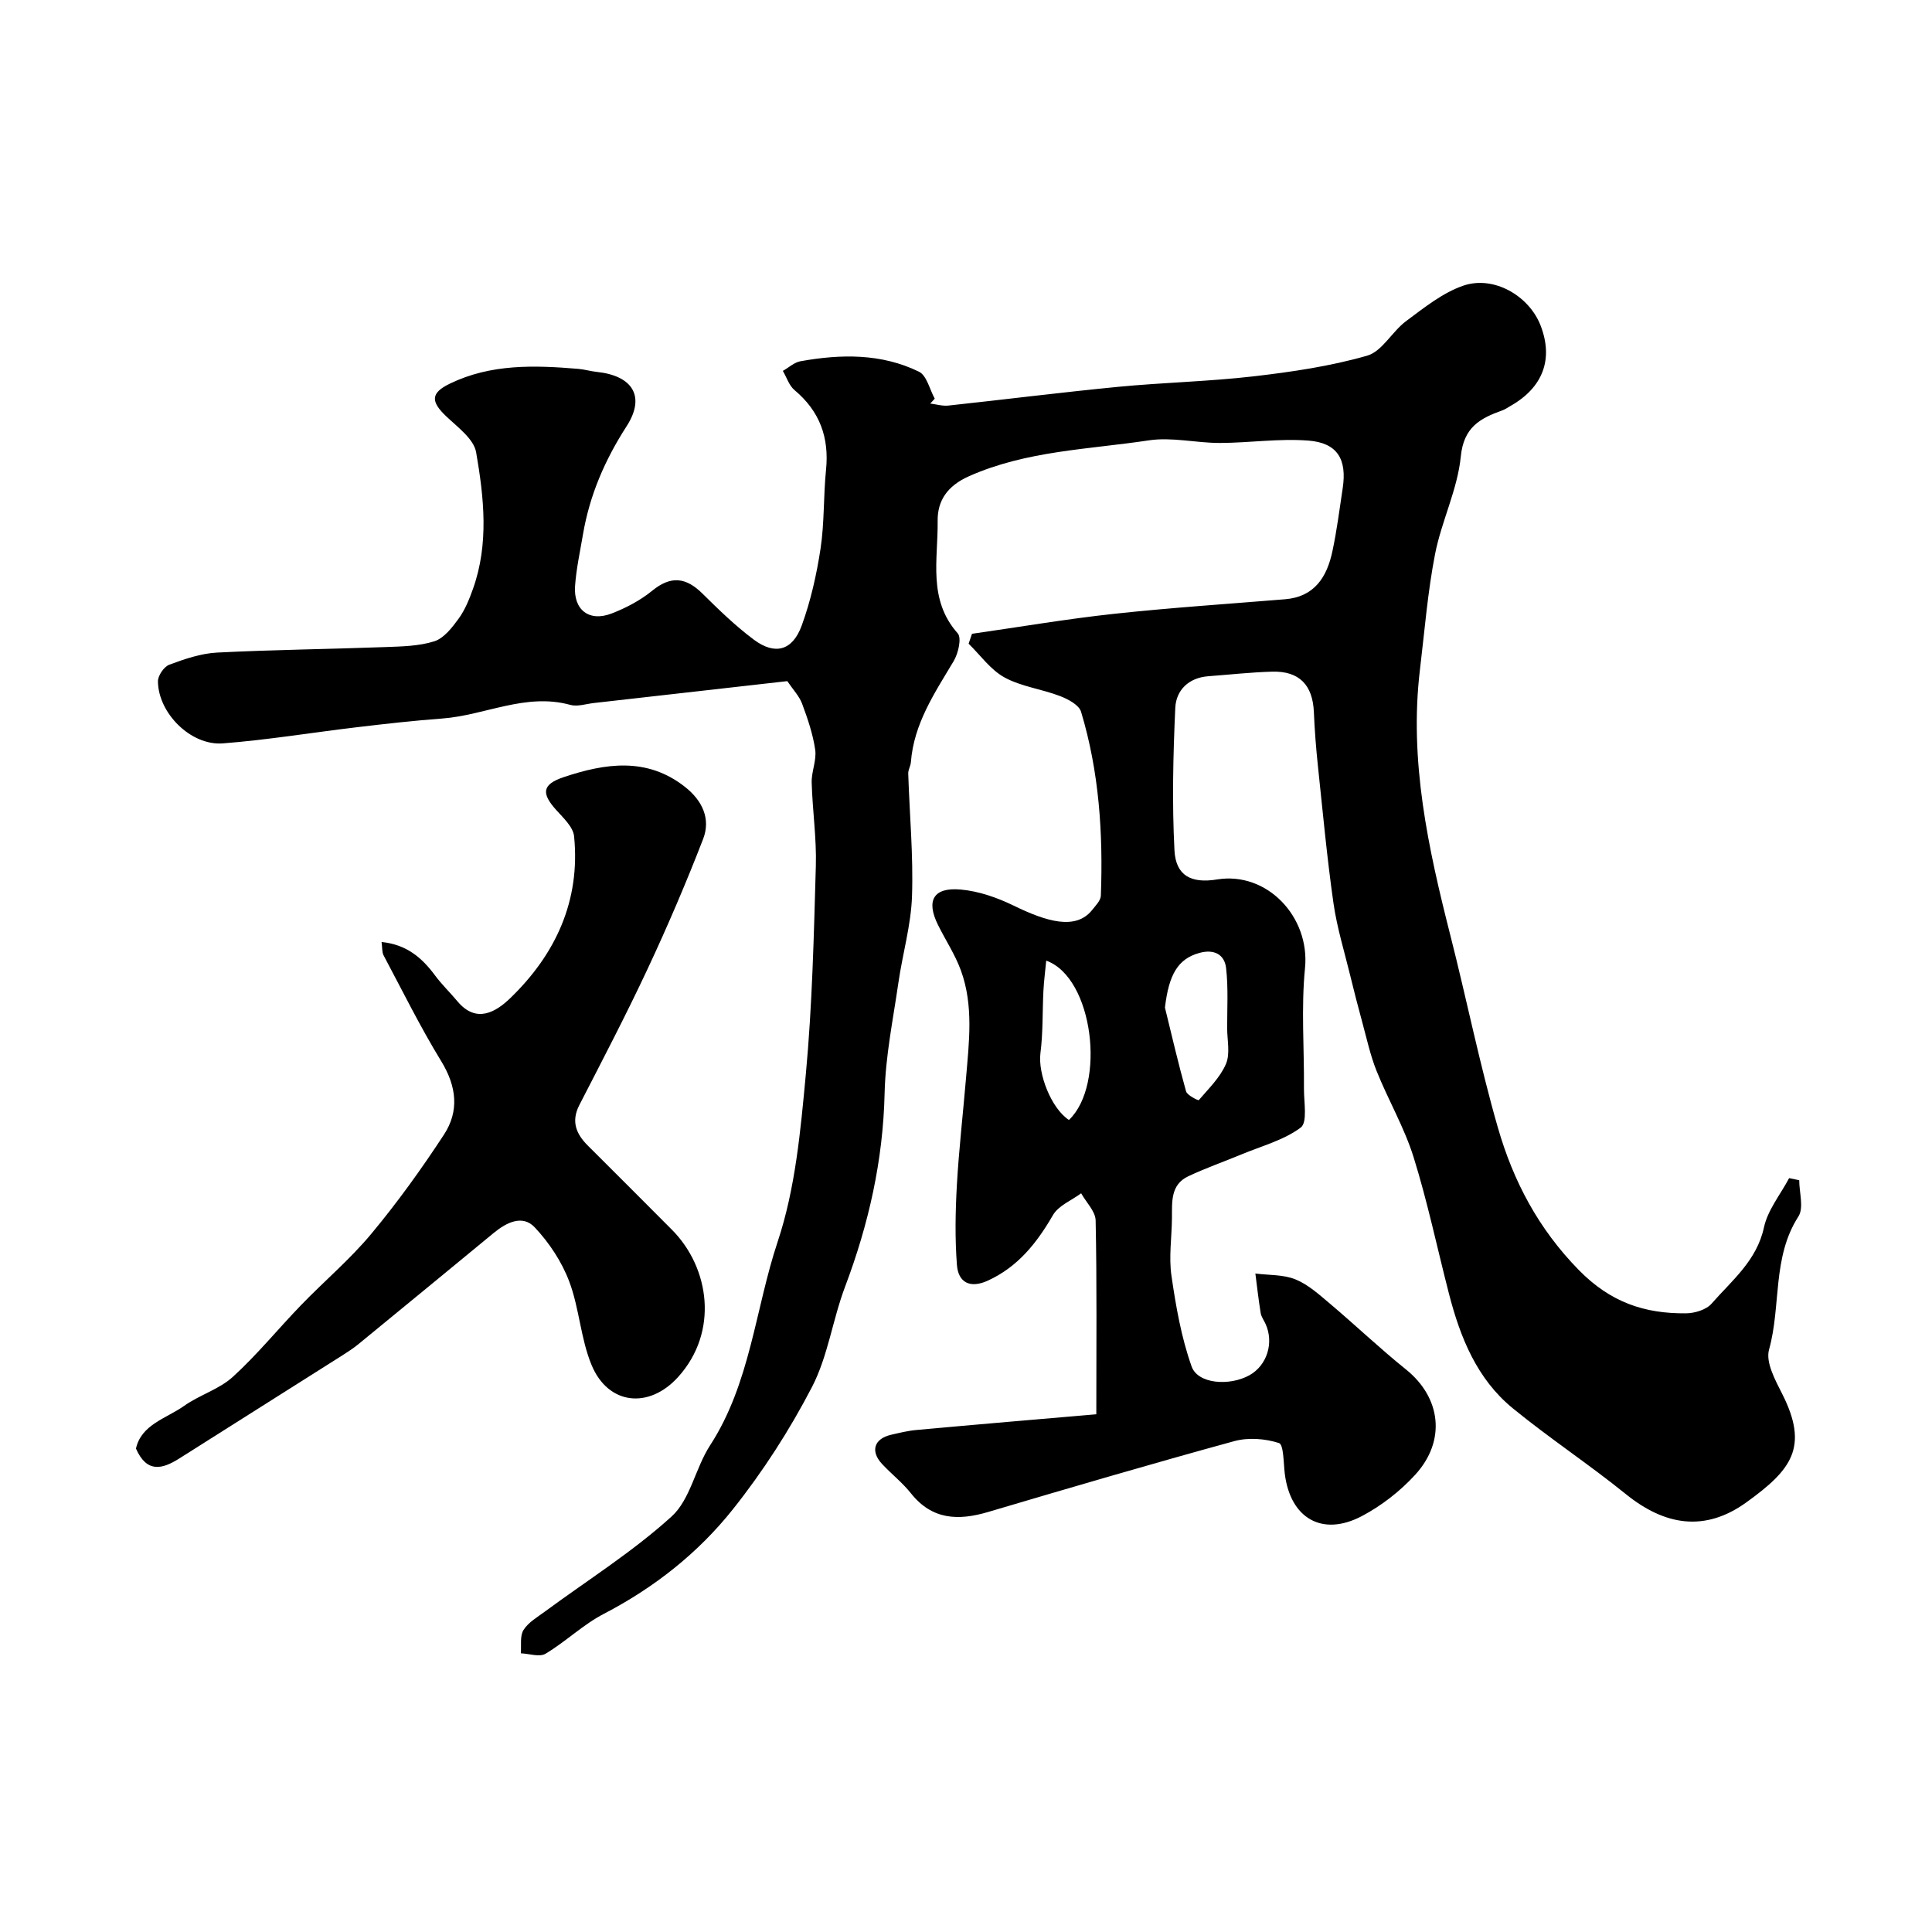 <svg enable-background="new 0 0 400 400" viewBox="0 0 400 400" xmlns="http://www.w3.org/2000/svg"><path d="m226.98 292.81c0-14.32.13-27.23-.14-40.13-.04-1.89-1.96-3.75-3-5.62-1.99 1.48-4.7 2.54-5.84 4.52-3.35 5.79-7.28 10.74-13.52 13.58-3.61 1.64-6.08.4-6.36-3.27-.42-5.49-.32-11.04-.01-16.54.42-7.38 1.27-14.74 1.89-22.1.63-7.49 1.6-15.06-1.06-22.34-1.2-3.29-3.19-6.28-4.75-9.44-2.49-5.03-.94-7.81 4.71-7.3 3.74.33 7.56 1.67 10.97 3.33 6.8 3.32 12.87 5.15 16.25.9.72-.91 1.76-1.95 1.8-2.96.48-12.88-.35-25.67-4.1-38.08-.43-1.42-2.69-2.61-4.36-3.25-3.77-1.45-8-1.95-11.48-3.85-2.89-1.58-4.99-4.6-7.44-6.99.23-.68.47-1.37.7-2.05 9.82-1.4 19.61-3.08 29.46-4.14 11.76-1.27 23.57-2.04 35.35-3.01 6.13-.5 8.68-4.63 9.81-9.93.92-4.3 1.47-8.69 2.13-13.05.91-6-1.08-9.4-7.1-9.87-6.06-.47-12.21.47-18.32.49-4.91.01-9.95-1.26-14.71-.54-12.5 1.89-25.33 2.13-37.25 7.43-4.47 1.99-6.54 5.06-6.48 9.29.1 7.89-2.07 16.24 4.15 23.23.86.96.12 4.17-.84 5.77-3.93 6.58-8.24 12.93-8.85 20.91-.06.8-.58 1.59-.55 2.37.27 8.46 1.07 16.94.78 25.39-.2 5.98-1.95 11.89-2.81 17.86-1.1 7.61-2.68 15.24-2.86 22.88-.31 13.94-3.3 27.15-8.19 40.11-2.58 6.82-3.54 14.38-6.85 20.76-4.61 8.89-10.14 17.48-16.38 25.32-7.2 9.05-16.28 16.22-26.7 21.63-4.3 2.23-7.9 5.77-12.09 8.27-1.24.74-3.38-.02-5.11-.09.14-1.64-.22-3.59.56-4.83.98-1.57 2.84-2.64 4.41-3.8 8.81-6.5 18.18-12.37 26.24-19.69 3.89-3.53 4.92-10.02 7.96-14.71 8.36-12.87 9.34-28.18 14.02-42.23 3.66-10.99 4.73-22.99 5.82-34.65 1.33-14.3 1.66-28.71 2.07-43.08.17-5.75-.7-11.53-.86-17.3-.06-2.25 1.04-4.6.73-6.77-.47-3.25-1.56-6.44-2.71-9.54-.59-1.58-1.87-2.91-3.07-4.68-13.13 1.49-26.58 3.01-40.03 4.53-1.63.18-3.41.8-4.89.39-9.24-2.55-17.65 2.16-26.51 2.82-5.89.44-11.77 1.1-17.64 1.8-9.27 1.1-18.5 2.63-27.79 3.35-6.62.51-13.39-6.26-13.44-12.85-.01-1.18 1.25-3.03 2.35-3.44 3.17-1.18 6.53-2.33 9.87-2.51 11.59-.59 23.2-.71 34.8-1.14 3.43-.13 7-.18 10.21-1.2 1.99-.64 3.68-2.84 5.03-4.69 1.32-1.82 2.2-4.02 2.97-6.17 3.32-9.32 2.27-18.9.65-28.26-.48-2.77-3.82-5.2-6.18-7.44-3.26-3.09-3.25-4.85.74-6.78 8.49-4.12 17.53-3.82 26.6-3.06 1.29.11 2.55.5 3.84.63 7.37.78 10.14 5.06 6.15 11.25-4.52 7.01-7.66 14.3-9.04 22.44-.6 3.54-1.38 7.07-1.63 10.63-.35 4.98 2.94 7.49 7.59 5.69 2.98-1.15 5.95-2.72 8.41-4.73 3.86-3.14 6.97-2.75 10.36.6 3.4 3.36 6.86 6.73 10.69 9.58 4.35 3.23 7.97 2.26 9.87-2.93 1.87-5.12 3.09-10.57 3.91-15.97.81-5.36.58-10.87 1.13-16.28.68-6.72-1.31-12.15-6.53-16.52-1.12-.94-1.62-2.63-2.41-3.97 1.22-.69 2.36-1.77 3.66-2 8.36-1.5 16.73-1.64 24.53 2.17 1.61.79 2.2 3.67 3.26 5.58-.31.34-.62.68-.93 1.01 1.24.15 2.51.55 3.73.42 11.72-1.26 23.42-2.74 35.16-3.88 9.33-.9 18.73-1.1 28.03-2.17 7.92-.92 15.9-2.09 23.53-4.28 3.11-.89 5.17-5.01 8.07-7.16 3.73-2.77 7.54-5.85 11.82-7.33 6.34-2.18 13.64 2.1 16.02 8.24 2.7 6.96.5 12.84-6.23 16.66-.57.32-1.12.72-1.73.93-4.57 1.64-7.96 3.45-8.56 9.55-.68 6.84-4 13.38-5.33 20.21-1.53 7.85-2.16 15.88-3.12 23.85-2.28 18.89 1.71 37.06 6.32 55.18 3.36 13.21 6.04 26.61 9.81 39.69 3.18 11.04 8.35 20.91 16.77 29.5 6.57 6.7 13.62 9.03 22.18 8.95 1.8-.02 4.18-.73 5.29-2 4.2-4.81 9.35-8.87 10.85-15.8.78-3.6 3.41-6.8 5.21-10.19.7.14 1.39.29 2.09.43 0 2.54.99 5.71-.17 7.51-5.47 8.5-3.55 18.5-6.08 27.57-.73 2.61 1.27 6.29 2.71 9.13 5.64 11.12 1.85 15.8-7.35 22.45-8.61 6.23-16.91 4.88-25.02-1.68-7.62-6.16-15.84-11.58-23.42-17.78-7.39-6.05-10.84-14.61-13.17-23.63-2.44-9.45-4.44-19.04-7.34-28.34-1.92-6.14-5.25-11.83-7.66-17.84-1.32-3.28-2.06-6.8-3-10.22-.86-3.13-1.66-6.27-2.43-9.42-1.22-5.03-2.77-10.01-3.5-15.11-1.34-9.4-2.21-18.86-3.21-28.3-.4-3.76-.69-7.54-.85-11.31-.25-5.57-3.03-8.47-8.62-8.32-4.43.12-8.84.62-13.26.95-4.07.31-6.64 2.91-6.81 6.53-.45 9.83-.68 19.71-.17 29.52.28 5.28 3.5 6.89 8.83 6.02 10.37-1.68 19.24 7.78 18.2 18.33-.82 8.25-.15 16.65-.22 24.98-.02 2.78.77 6.99-.67 8.06-3.51 2.62-8.1 3.82-12.27 5.56-3.67 1.52-7.44 2.84-11.02 4.53-3.7 1.75-3.34 5.33-3.37 8.66-.04 3.99-.67 8.05-.1 11.95.92 6.34 2.04 12.76 4.17 18.76 1.28 3.63 7.84 4.11 11.97 1.82 3.64-2.03 5.12-6.71 3.34-10.63-.34-.75-.88-1.46-1.01-2.24-.44-2.72-.75-5.46-1.1-8.19 2.79.36 5.8.19 8.32 1.22 2.64 1.08 4.92 3.17 7.16 5.05 5.28 4.46 10.3 9.25 15.69 13.58 7.25 5.82 8.4 14.76 1.89 21.85-3.1 3.38-6.94 6.37-10.99 8.51-8.23 4.35-14.84.46-15.98-8.77-.27-2.23-.22-6.02-1.2-6.34-2.85-.93-6.36-1.19-9.25-.4-17.05 4.67-34.02 9.65-50.97 14.67-6.19 1.83-11.61 1.65-16-3.89-1.75-2.2-4.03-3.98-5.96-6.05-2.47-2.66-1.65-5.24 1.89-6.05 1.74-.4 3.5-.84 5.27-.99 12.54-1.15 25.11-2.21 37.2-3.25zm14.21-84.2c1.42 5.79 2.76 11.6 4.37 17.34.23.83 2.54 1.93 2.63 1.83 2.04-2.39 4.43-4.7 5.63-7.5.9-2.11.26-4.89.25-7.38-.01-4.16.25-8.36-.22-12.47-.33-2.88-2.55-3.96-5.52-3.14-4.45 1.23-6.33 4.45-7.14 11.32zm-24.58-9.72c-.21 2.23-.48 4.23-.58 6.24-.22 4.31-.07 8.66-.62 12.92-.54 4.22 2.2 11.39 5.9 13.83 7.7-7.3 5.08-29.49-4.7-32.99z" fill="#000001"/><path d="m28.15 299.91c1.11-5 6.27-6.22 10-8.86 3.18-2.25 7.23-3.41 10.06-5.99 5.05-4.6 9.39-9.96 14.16-14.89 4.79-4.96 10.12-9.45 14.51-14.73 5.42-6.51 10.4-13.44 15.04-20.53 3.2-4.89 2.61-10.01-.57-15.2-4.34-7.09-8.03-14.58-11.94-21.93-.34-.64-.24-1.52-.41-2.75 5.15.52 8.33 3.23 11.03 6.87 1.41 1.91 3.14 3.57 4.67 5.4 3.94 4.73 8.03 2.17 10.95-.65 9.39-9.07 14.54-20.17 13.21-33.5-.19-1.94-2.24-3.82-3.72-5.47-3.04-3.39-2.97-5.26 1.56-6.78 8.55-2.86 17.23-4.23 25.16 2.05 3.56 2.82 5.33 6.58 3.71 10.77-3.51 9.06-7.34 18.02-11.46 26.82-4.46 9.53-9.34 18.87-14.16 28.24-1.74 3.39-.68 5.97 1.74 8.39 5.82 5.82 11.66 11.62 17.45 17.46 7.82 7.89 9.68 21.14 1.27 30.45-6.05 6.7-14.48 5.81-17.92-2.44-2.28-5.47-2.54-11.77-4.64-17.33-1.54-4.09-4.15-8.03-7.16-11.22-2.49-2.64-5.79-1.02-8.4 1.12-9.37 7.72-18.74 15.43-28.13 23.12-1.01.82-2.11 1.54-3.21 2.24-11.28 7.14-22.58 14.26-33.86 21.41-3.51 2.22-6.71 3.02-8.94-2.07z" fill="#000001"/></svg>